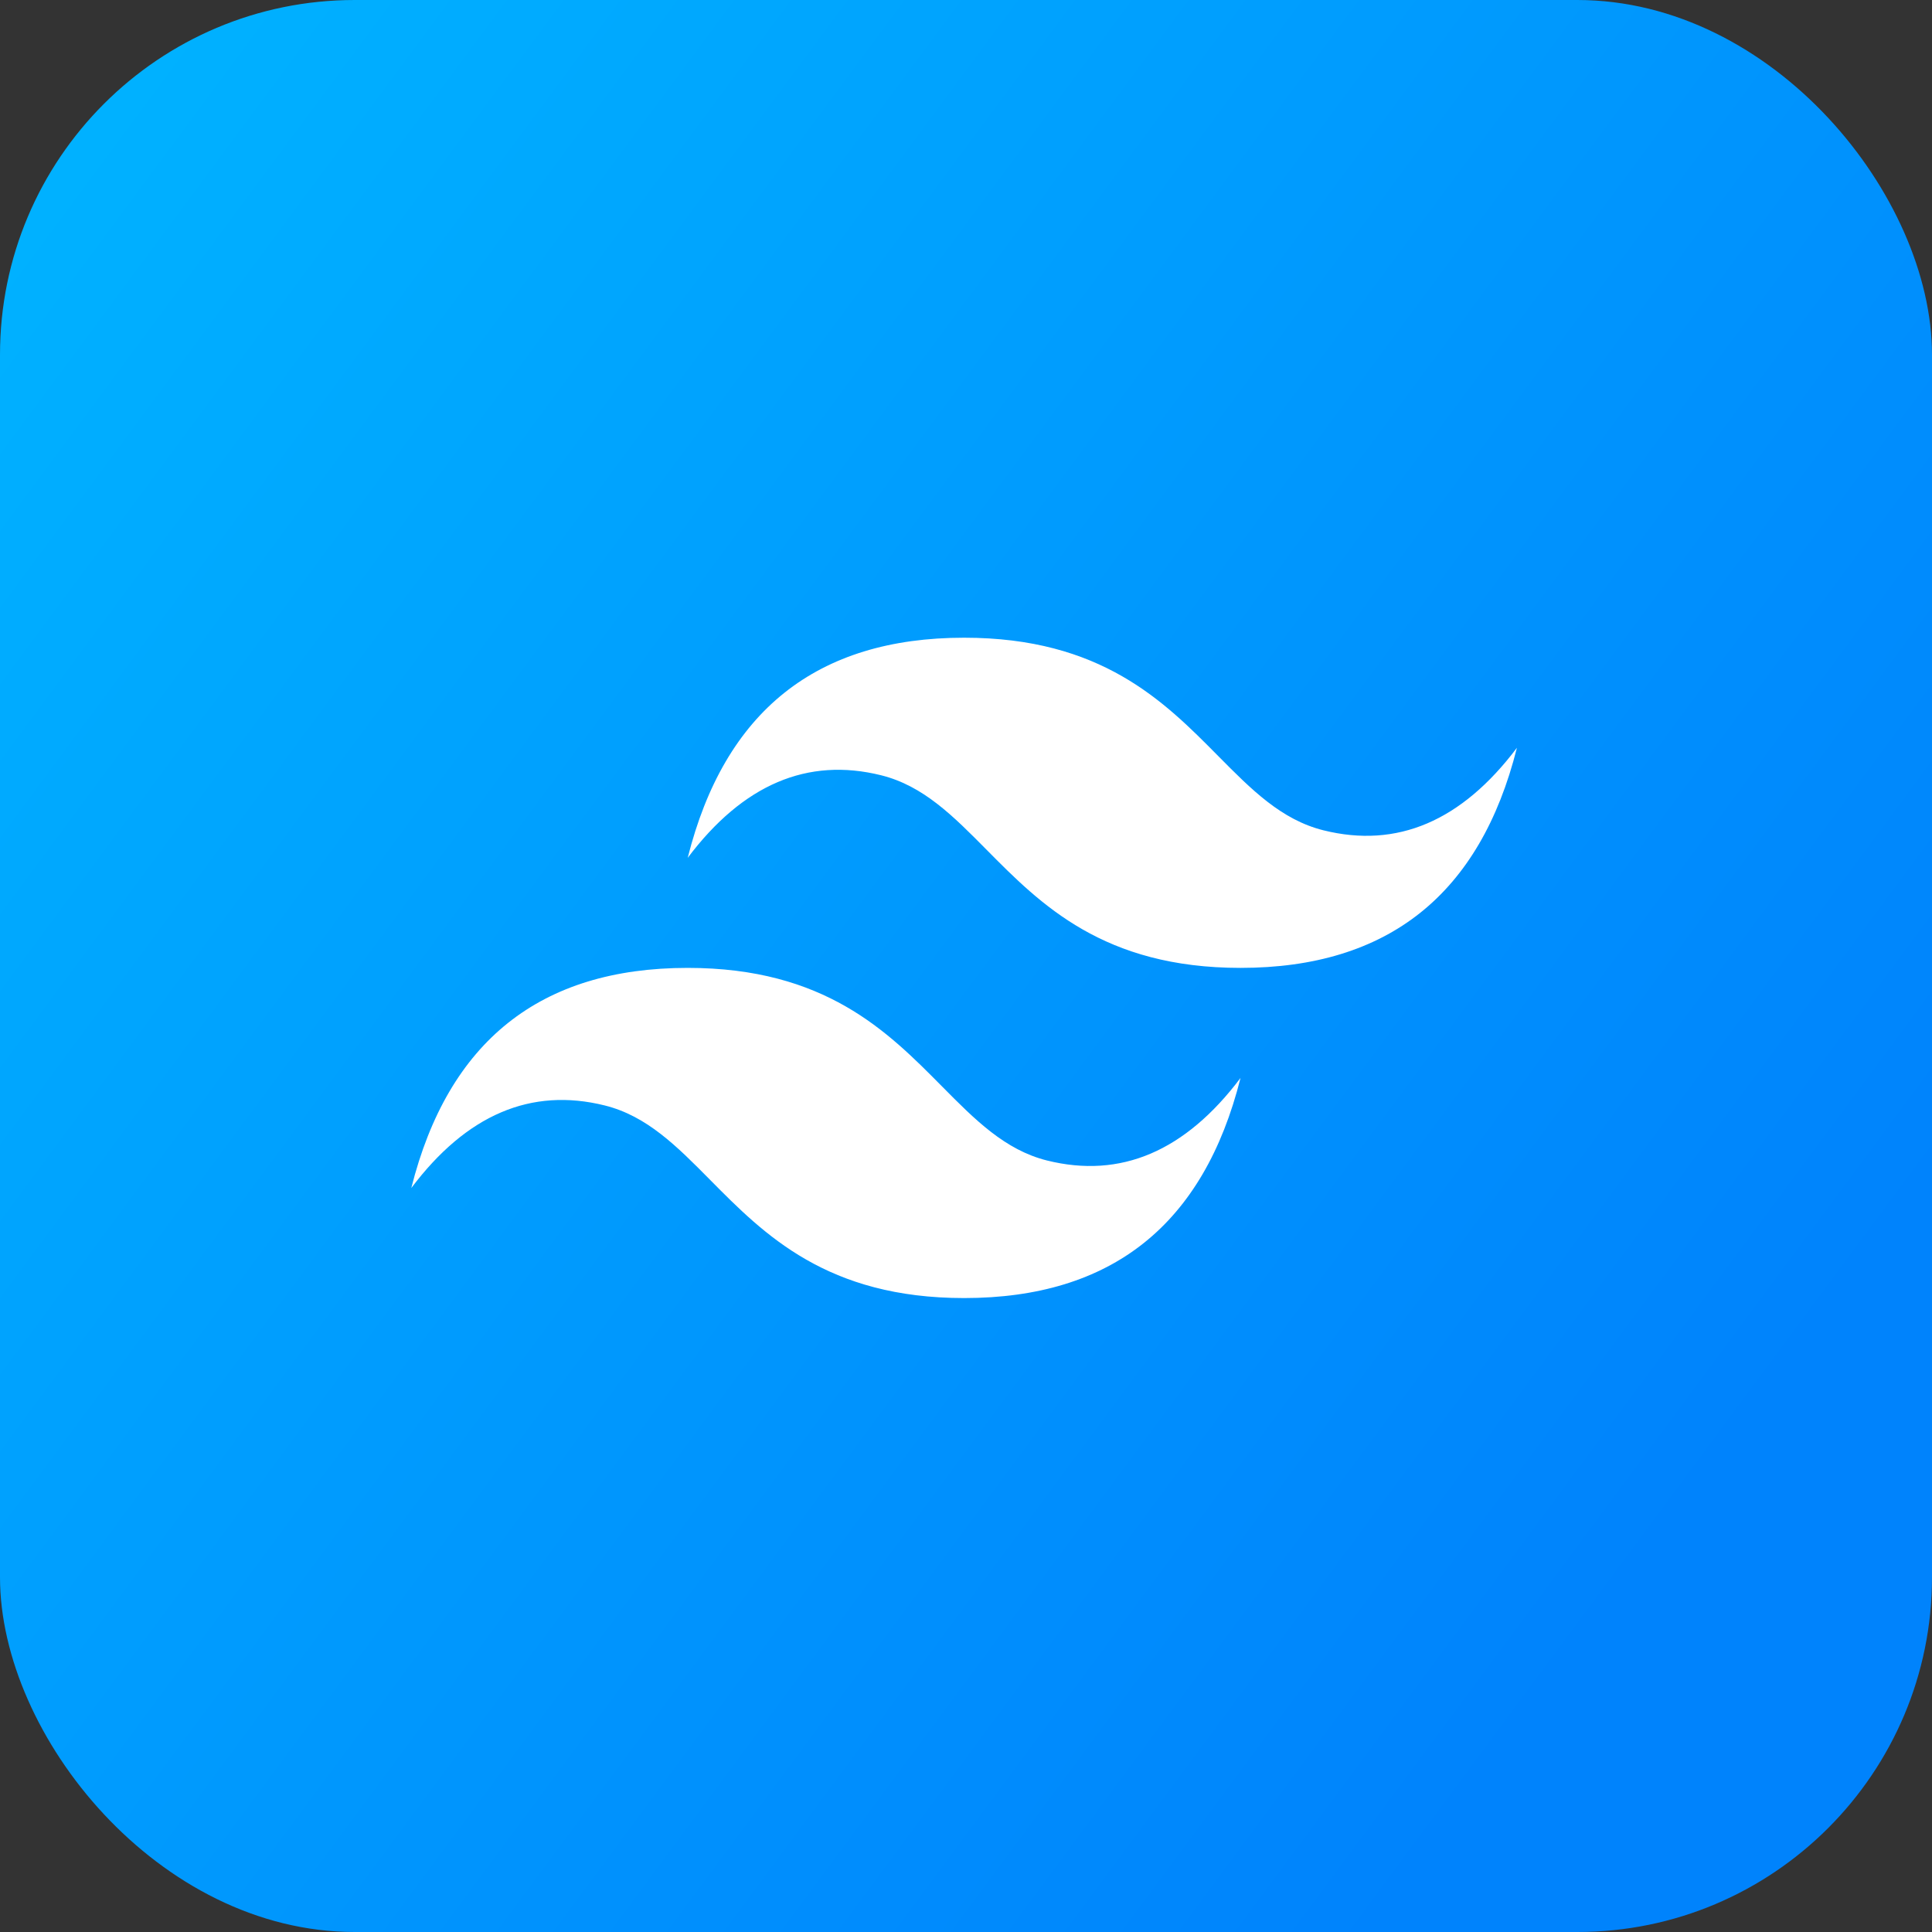 <svg width="512" height="512" viewBox="0 0 512 512" fill="none" xmlns="http://www.w3.org/2000/svg">
<rect x="0" y="0" width="512" height="512" fill="#333333" stroke="none"/>
<rect width="512" height="512" rx="94" fill="url(#paint0_linear_841_230)"/>
<path fill-rule="evenodd" clip-rule="evenodd" d="M255.503 169C216.433 169 192.02 188.446 182.249 227.337C196.901 207.891 213.993 200.601 233.525 205.459C244.669 208.231 252.638 216.28 261.451 225.192C275.816 239.705 292.443 256.5 328.751 256.5C367.816 256.5 392.234 237.054 402 198.169C387.354 217.614 370.262 224.905 350.729 220.041C339.58 217.269 331.611 209.22 322.798 200.313C308.433 185.789 291.811 169 255.503 169ZM182.249 256.5C143.184 256.5 118.766 275.946 109 314.837C123.652 295.391 140.744 288.101 160.271 292.959C171.42 295.731 179.389 303.78 188.202 312.692C202.567 327.205 219.189 344 255.503 344C294.567 344 318.985 324.56 328.751 285.669C314.099 305.114 297.007 312.405 277.475 307.546C266.331 304.769 258.362 296.72 249.549 287.813C235.184 273.301 218.557 256.5 182.249 256.5Z" fill="white"/>
<defs>
<linearGradient id="paint0_linear_841_230" x1="34.5" y1="23" x2="536.432" y2="394.755" gradientUnits="userSpaceOnUse">
<stop stop-color="#00B1FF"/>
<stop offset="0.891" stop-color="#0083FC"/>
</linearGradient>
</defs>
</svg>
